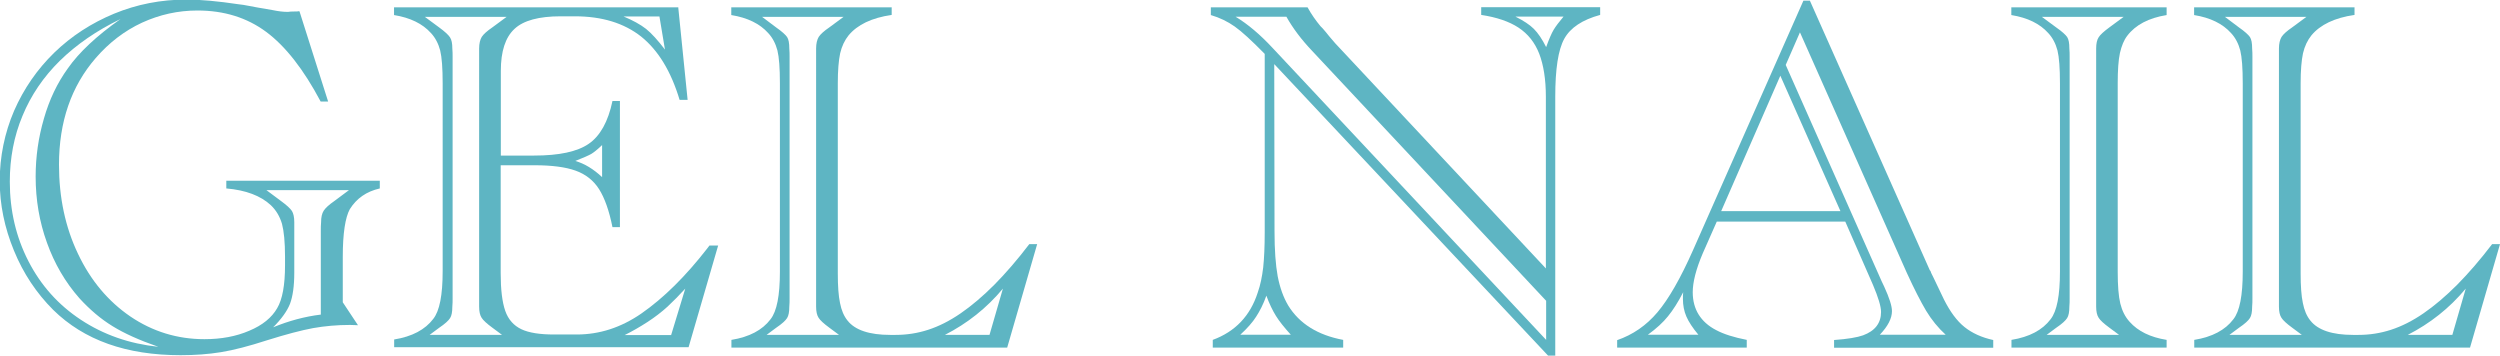 <?xml version="1.0" encoding="UTF-8"?>
<svg id="Layer_2" data-name="Layer 2" xmlns="http://www.w3.org/2000/svg" viewBox="0 0 180.95 25.74">
  <defs>
    <style>
      .cls-1 {
        fill: #5eb5c3;
      }
    </style>
  </defs>
  <g id="Layer_1-2" data-name="Layer 1">
    <g>
      <path class="cls-1" d="m21.68.83l2.07,6.52h-.54c-1.23-2.32-2.54-4-3.94-5.04s-3.06-1.55-4.98-1.55c-1.41,0-2.74.3-4.01.88-1.27.59-2.39,1.45-3.35,2.56-1.77,2.04-2.66,4.61-2.66,7.72,0,2.38.46,4.54,1.38,6.46.91,1.92,2.18,3.43,3.79,4.53,1.61,1.09,3.4,1.64,5.36,1.64,1.21,0,2.29-.2,3.24-.61.96-.4,1.63-.95,2.02-1.63.38-.64.57-1.67.57-3.11v-.62c0-1.06-.08-1.85-.22-2.38-.16-.53-.42-.98-.81-1.35-.73-.68-1.81-1.09-3.22-1.21v-.56h11.11v.56c-.97.22-1.68.72-2.17,1.5-.33.6-.51,1.75-.51,3.45v3.29l1.1,1.66c-.17,0-.36-.02-.58-.02-.93,0-1.82.08-2.67.23-.86.16-1.96.45-3.33.88-1.3.42-2.4.71-3.33.86-.92.15-1.89.22-2.93.22-3.93,0-6.99-1.09-9.22-3.28-1.22-1.22-2.17-2.65-2.84-4.29-.68-1.65-1.03-3.33-1.03-5.05s.35-3.47,1.04-5.07c.7-1.6,1.67-3,2.91-4.21,1.24-1.2,2.69-2.14,4.33-2.82,1.65-.68,3.4-1.02,5.23-1.02,1.05,0,2.3.12,3.78.34.21.02.47.06.76.12s.86.16,1.69.3c.43.09.79.13,1.06.13.05,0,.14,0,.25-.02.12,0,.25-.01.4-.01.08,0,.16,0,.21-.02Zm-10.25,24.26c-1.35-.47-2.44-.96-3.28-1.48-.85-.52-1.64-1.19-2.4-2.02-1.03-1.17-1.81-2.51-2.35-4.02-.55-1.52-.82-3.11-.82-4.79,0-1.43.2-2.83.6-4.2.39-1.37.97-2.58,1.73-3.63.81-1.16,2.08-2.35,3.81-3.57-1.72.83-3.18,1.84-4.38,3.01-1.2,1.18-2.1,2.51-2.71,3.99-.62,1.48-.92,3.07-.92,4.77,0,2.09.45,4.01,1.35,5.76.9,1.75,2.16,3.16,3.8,4.24s3.5,1.73,5.58,1.95Zm7.85-11.33l1.06.79c.41.3.67.54.79.72.11.18.17.45.17.82,0,.12,0,.22,0,.32s0,.19,0,.27v3.05c0,.98-.11,1.73-.31,2.26-.21.53-.62,1.1-1.22,1.7,1.14-.47,2.29-.78,3.45-.92v-6.08c0-.2,0-.39.02-.6,0-.36.06-.64.19-.84.13-.2.38-.43.77-.7l1.06-.79h-6Z"/>
      <path class="cls-1" d="m49.09.52l.68,6.71h-.58c-.62-2.07-1.55-3.59-2.78-4.58-1.24-.98-2.84-1.47-4.81-1.47h-1.02c-1.57,0-2.69.3-3.34.91-.66.61-.99,1.62-.99,3.04v6.13h2.4c1.82,0,3.13-.28,3.96-.85s1.41-1.61,1.72-3.1h.54v9.13h-.54c-.24-1.2-.57-2.12-.97-2.75-.4-.63-.97-1.08-1.7-1.34-.72-.26-1.72-.39-2.97-.39h-2.45v7.81c0,1.19.11,2.1.33,2.73.22.63.62,1.07,1.17,1.33s1.35.38,2.35.38h1.66c1.64,0,3.19-.5,4.66-1.51,1.63-1.13,3.22-2.71,4.79-4.73l.15-.2h.63l-2.14,7.36h-21.31v-.56c1.3-.21,2.24-.71,2.83-1.49.46-.58.68-1.73.68-3.45V6.03c0-1.1-.06-1.89-.18-2.38-.13-.49-.35-.92-.67-1.26-.6-.67-1.49-1.11-2.67-1.3v-.56h20.54Zm-18.02,23.72h5.27l-.7-.52c-.41-.3-.67-.54-.78-.72-.12-.18-.18-.45-.18-.81,0-.19,0-.32,0-.39,0-.07,0-.14,0-.21V4.1c0-.07,0-.14,0-.21,0-.07,0-.2,0-.38,0-.36.07-.64.19-.84.13-.2.39-.43.77-.69l1.03-.76h-5.92l1.03.76c.41.3.67.54.79.72s.17.45.17.81c.02.21.02.41.02.6v17.49c0,.2,0,.39-.02.6,0,.37-.05.65-.16.82-.11.18-.37.42-.8.71l-.7.52Zm12.51-13.74c-.33.32-.6.53-.78.64-.19.11-.58.28-1.16.51.67.19,1.32.59,1.94,1.17v-2.33Zm4.15-9.31h-2.6c.67.28,1.22.58,1.63.9.4.32.86.83,1.37,1.5l-.4-2.4Zm.85,23.05l1.02-3.35c-.44.48-.87.92-1.29,1.31-.43.39-.91.76-1.45,1.11-.54.35-1.08.66-1.64.94h3.36Z"/>
      <path class="cls-1" d="m64.54.52v.56c-1.45.21-2.48.71-3.12,1.48-.28.35-.49.78-.61,1.3-.11.52-.17,1.24-.17,2.17v13.77c0,.9.05,1.61.16,2.13.1.52.28.95.55,1.28.54.68,1.57,1.03,3.09,1.03h.38c.8,0,1.59-.12,2.36-.37.77-.25,1.55-.64,2.35-1.19s1.61-1.24,2.44-2.07c.82-.83,1.67-1.81,2.53-2.94h.57l-2.17,7.49h-19.96v-.56c1.3-.21,2.24-.71,2.83-1.49.46-.58.68-1.73.68-3.45V6.03c0-1.1-.06-1.89-.18-2.38-.13-.49-.35-.92-.67-1.26-.6-.67-1.49-1.11-2.67-1.3v-.56h11.6Zm-9.08,23.72h5.27l-.7-.52c-.41-.3-.67-.54-.78-.72-.12-.18-.18-.45-.18-.81,0-.19,0-.32,0-.39,0-.07,0-.14,0-.21V4.1c0-.07,0-.14,0-.21,0-.07,0-.2,0-.38,0-.36.07-.64.19-.84.13-.2.39-.43.77-.69l1.03-.76h-5.9l1.01.76c.43.3.69.54.8.7.11.17.16.44.16.83.02.21.02.41.02.6v17.49c0,.2,0,.39-.02.6,0,.37-.05.65-.16.82-.11.18-.37.42-.8.71l-.7.52Zm16.16,0l.97-3.35c-1.17,1.41-2.58,2.52-4.2,3.35h3.23Z"/>
      <path class="cls-1" d="m112.59,25.74h-.54l-19.82-21.1.02,12.11c0,1.35.08,2.43.23,3.25.16.82.41,1.52.76,2.11.81,1.32,2.15,2.15,3.98,2.49v.56h-9.44v-.56c1.63-.6,2.71-1.74,3.25-3.41.2-.56.32-1.17.4-1.83.07-.67.11-1.51.11-2.54V3.9c-.94-.96-1.66-1.62-2.17-1.98s-1.08-.64-1.73-.83v-.56h7c.28.51.6.96.94,1.37.07.06.21.21.39.43s.3.38.37.45l.3.35,15.25,16.3V7c0-1.26-.17-2.3-.48-3.11-.32-.82-.82-1.44-1.5-1.89-.67-.44-1.57-.75-2.7-.92v-.56h8.61v.56c-1.29.35-2.16.93-2.6,1.73s-.65,2.2-.65,4.18v18.74Zm-.68-1.14v-2.83L94.97,3.68c-.77-.81-1.39-1.63-1.86-2.47h-3.68c.88.53,1.77,1.28,2.69,2.27l19.79,21.12Zm-18.47-.36c-.48-.53-.85-.99-1.09-1.38s-.48-.88-.69-1.46c-.22.62-.48,1.12-.74,1.52-.26.41-.64.84-1.15,1.31h3.68ZM109.7,1.21c.58.29,1.02.58,1.32.88.3.3.6.74.89,1.32.21-.58.39-1,.54-1.25.15-.25.39-.57.72-.96h-3.47Z"/>
      <path class="cls-1" d="m133.56,16.04h-9.3l-1.02,2.31c-.48,1.13-.72,2.07-.72,2.8,0,.63.15,1.17.43,1.62.28.45.7.83,1.26,1.12.56.3,1.3.53,2.22.71v.56h-9.38v-.54c1.13-.39,2.11-1.06,2.92-2.02s1.67-2.46,2.57-4.49L130.53.05h.47l8.68,19.51s.05.04.07.1c0,.05.04.11.07.18.03.06.06.12.1.2l.79,1.65c.44.87.93,1.54,1.48,1.98s1.25.76,2.08.94v.56h-11.52v-.56c.98-.07,1.68-.19,2.1-.34.87-.32,1.3-.89,1.3-1.69,0-.4-.2-1.05-.58-1.95l-2-4.57Zm-10.63,8.19c-.41-.49-.7-.93-.87-1.32s-.25-.82-.25-1.27c0-.21,0-.37.02-.49-.37.72-.74,1.3-1.1,1.74-.35.44-.84.89-1.46,1.34h3.66Zm10.28-8.95l-4.35-9.8-4.28,9.8h8.62Zm-3.96-10.58l6.94,15.65.19.4c.37.81.56,1.4.56,1.77,0,.52-.29,1.09-.88,1.71h4.77c-.55-.5-1.02-1.08-1.42-1.74-.39-.66-.86-1.57-1.39-2.73l-7.74-17.42-1.03,2.36Z"/>
      <path class="cls-1" d="m145.59,25.16v-.56c1.3-.21,2.24-.71,2.83-1.49.46-.58.68-1.73.68-3.45V6.03c0-1.1-.06-1.89-.18-2.38-.13-.49-.35-.92-.67-1.26-.6-.67-1.49-1.11-2.67-1.3v-.56h11.24v.56c-1.3.21-2.25.71-2.85,1.5-.24.31-.41.73-.53,1.25-.11.52-.16,1.25-.16,2.19v13.63c0,1.02.06,1.79.19,2.32.13.52.35.96.68,1.32.6.67,1.48,1.11,2.67,1.3v.56h-11.24Zm2.52-.92h5.27l-.7-.52c-.41-.3-.67-.54-.78-.72-.12-.18-.18-.45-.18-.81,0-.19,0-.32,0-.39,0-.07,0-.14,0-.21V4.1c0-.07,0-.14,0-.21,0-.07,0-.2,0-.38,0-.36.06-.63.18-.81.11-.18.37-.42.78-.72l1.03-.76h-5.92l1.03.76c.43.3.69.54.8.7.11.17.16.44.16.83.02.21.02.41.02.6v17.49c0,.2,0,.39-.02.6,0,.37-.05.65-.16.82-.11.18-.37.42-.8.71l-.7.52Z"/>
      <path class="cls-1" d="m170.42.52v.56c-1.45.21-2.48.71-3.12,1.48-.28.35-.49.78-.61,1.3-.11.52-.17,1.24-.17,2.17v13.77c0,.9.05,1.61.16,2.13.1.52.28.95.55,1.28.54.68,1.57,1.03,3.09,1.03h.38c.8,0,1.59-.12,2.36-.37.77-.25,1.55-.64,2.35-1.19s1.61-1.24,2.44-2.07c.82-.83,1.67-1.81,2.53-2.94h.57l-2.17,7.49h-19.96v-.56c1.3-.21,2.24-.71,2.83-1.49.46-.58.68-1.73.68-3.45V6.03c0-1.1-.06-1.89-.18-2.38-.13-.49-.35-.92-.67-1.26-.6-.67-1.49-1.11-2.67-1.3v-.56h11.6Zm-9.08,23.72h5.27l-.7-.52c-.41-.3-.67-.54-.78-.72-.12-.18-.18-.45-.18-.81,0-.19,0-.32,0-.39,0-.07,0-.14,0-.21V4.1c0-.07,0-.14,0-.21,0-.07,0-.2,0-.38,0-.36.07-.64.19-.84.13-.2.39-.43.77-.69l1.03-.76h-5.9l1.01.76c.43.3.69.54.8.7.11.17.16.44.16.83.02.21.02.41.02.6v17.49c0,.2,0,.39-.02.6,0,.37-.05.65-.16.82-.11.18-.37.42-.8.71l-.7.52Zm16.16,0l.97-3.35c-1.17,1.41-2.58,2.52-4.2,3.35h3.23Z"/>
    </g>
  </g>
</svg>